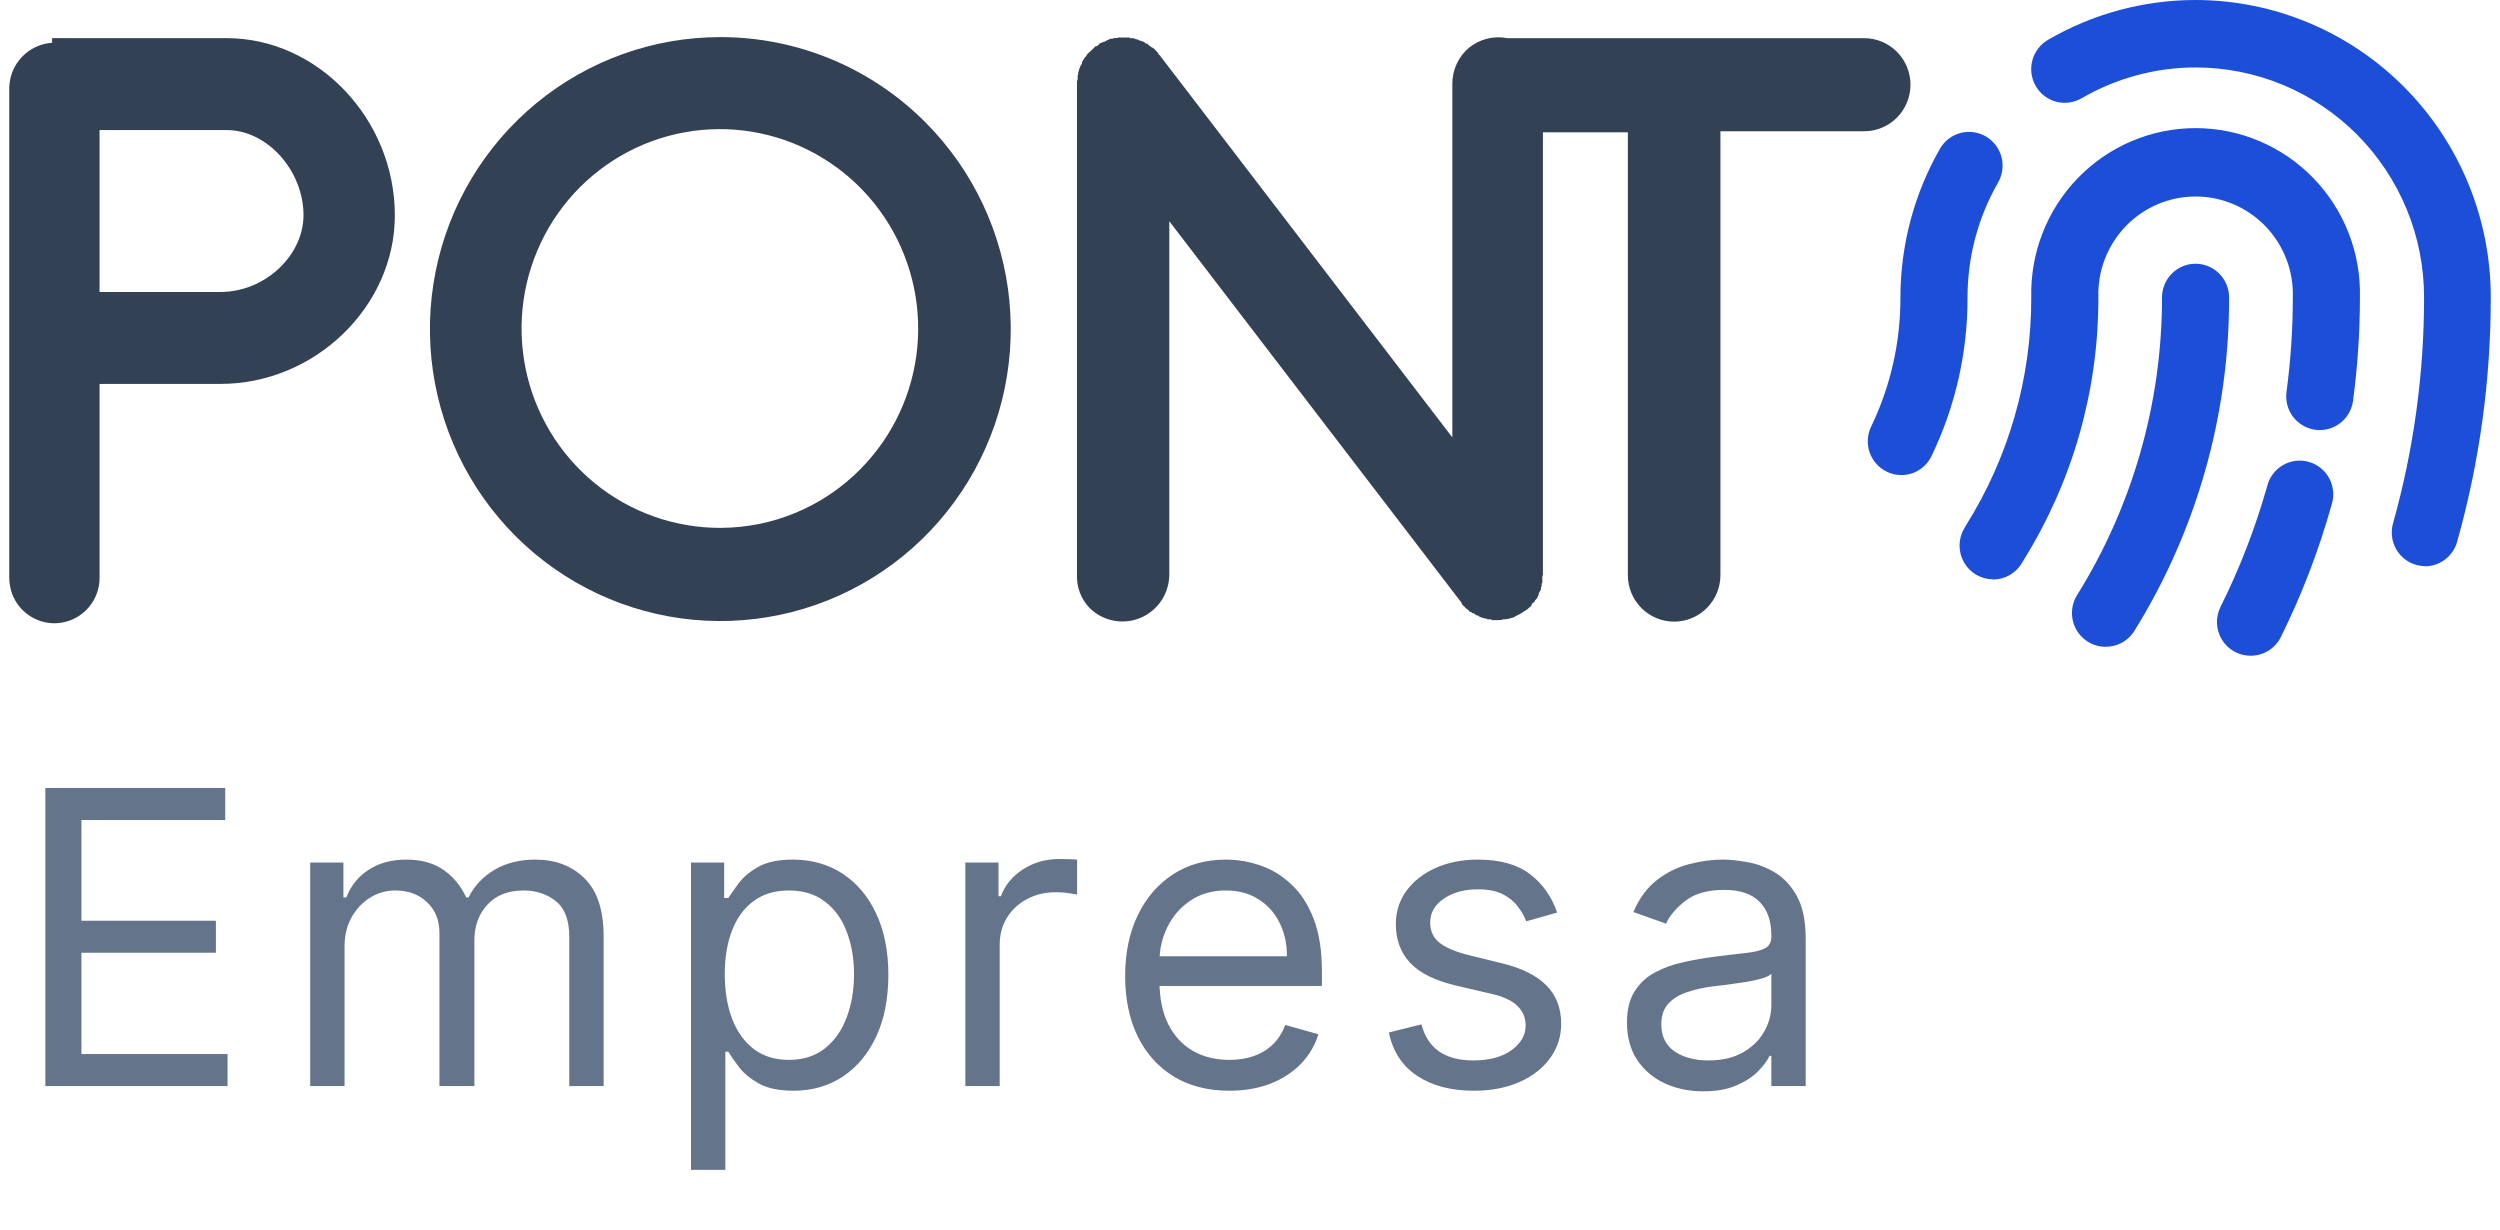 <svg width="122" height="60" viewBox="0 0 122 60" fill="none" xmlns="http://www.w3.org/2000/svg">
<g clip-path="url(#clip0_486_4450)">
<path d="M11.069 1.862H2.542V2.088C1.98 2.125 1.453 2.373 1.065 2.784C0.678 3.194 0.459 3.737 0.451 4.303V28.14C0.447 28.435 0.498 28.728 0.601 29.005C0.763 29.42 1.045 29.777 1.411 30.028C1.778 30.28 2.211 30.415 2.655 30.415C3.098 30.414 3.531 30.279 3.897 30.028C4.263 29.776 4.546 29.42 4.708 29.005C4.816 28.73 4.867 28.435 4.858 28.14V18.735H10.756C15.386 18.735 19.269 14.944 19.269 10.515C19.269 5.803 15.499 1.862 11.069 1.862ZM10.756 14.248H4.858V6.348H11.069C13.034 6.348 14.811 8.319 14.811 10.501C14.811 12.462 12.94 14.248 10.756 14.248Z" fill="#334155"/>
<path d="M35.172 1.811C31.893 1.806 28.713 2.945 26.176 5.033C23.639 7.121 21.9 10.029 21.256 13.261C20.612 16.493 21.103 19.85 22.645 22.759C24.187 25.669 26.685 27.95 29.712 29.216C32.74 30.481 36.111 30.652 39.25 29.699C42.389 28.746 45.102 26.728 46.927 23.989C48.752 21.251 49.576 17.96 49.258 14.679C48.941 11.398 47.502 8.329 45.186 5.996C43.873 4.67 42.312 3.618 40.594 2.9C38.875 2.182 37.033 1.812 35.172 1.811ZM35.172 25.76C32.932 25.77 30.758 24.998 29.02 23.577C27.283 22.155 26.09 20.172 25.645 17.965C25.2 15.758 25.53 13.464 26.579 11.475C27.628 9.485 29.331 7.923 31.397 7.054C33.464 6.186 35.766 6.065 37.911 6.712C40.057 7.36 41.912 8.735 43.162 10.604C44.411 12.473 44.977 14.72 44.763 16.962C44.548 19.203 43.567 21.301 41.986 22.896C41.093 23.8 40.032 24.518 38.862 25.01C37.693 25.501 36.439 25.756 35.172 25.76Z" fill="#334155"/>
<path d="M91.118 1.863H73.555C73.227 1.798 72.89 1.807 72.567 1.889C72.244 1.97 71.942 2.122 71.683 2.333C71.429 2.549 71.225 2.818 71.085 3.122C70.945 3.426 70.873 3.757 70.874 4.092V21.345L56.618 2.728C56.618 2.69 56.618 2.69 56.58 2.69C56.543 2.69 56.543 2.615 56.505 2.578L56.44 2.502L56.365 2.427L56.29 2.352C56.253 2.352 56.253 2.314 56.215 2.314C56.178 2.314 56.141 2.239 56.103 2.239C56.066 2.239 56.066 2.201 56.028 2.164C55.991 2.126 55.953 2.126 55.916 2.126L55.841 2.051C55.804 2.051 55.766 2.013 55.729 2.013C55.691 2.013 55.654 1.976 55.617 1.976C55.589 1.97 55.563 1.957 55.542 1.938L55.401 1.9C55.373 1.898 55.346 1.884 55.327 1.863H55.214C55.194 1.867 55.174 1.867 55.154 1.863C55.135 1.855 55.117 1.844 55.102 1.83H54.634C54.614 1.825 54.594 1.825 54.574 1.83C54.554 1.835 54.536 1.844 54.522 1.858H54.349C54.33 1.866 54.313 1.877 54.298 1.891H54.185C54.17 1.905 54.153 1.916 54.134 1.924H54.101C54.064 1.962 54.064 1.962 54.026 1.962L53.914 2.037C53.894 2.032 53.873 2.032 53.853 2.037L53.802 2.07C53.769 2.07 53.732 2.107 53.694 2.107C53.657 2.107 53.652 2.145 53.619 2.183C53.587 2.22 53.544 2.22 53.507 2.258H53.46L53.386 2.333L53.311 2.408L53.166 2.54L53.053 2.653C53.033 2.673 53.02 2.699 53.016 2.728L52.941 2.803C52.921 2.824 52.908 2.85 52.904 2.879C52.866 2.916 52.829 2.954 52.829 2.987C52.816 3.003 52.806 3.023 52.801 3.043C52.796 3.063 52.796 3.084 52.801 3.104L52.726 3.212C52.726 3.25 52.693 3.288 52.693 3.325C52.672 3.345 52.657 3.371 52.651 3.4C52.656 3.421 52.656 3.442 52.651 3.462C52.645 3.481 52.633 3.499 52.618 3.513V3.626C52.605 3.641 52.595 3.658 52.59 3.678C52.586 3.698 52.586 3.719 52.59 3.739V3.857C52.59 3.894 52.59 3.932 52.558 3.932V28.027C52.542 28.331 52.59 28.636 52.698 28.921C52.804 29.197 52.963 29.449 53.166 29.663C53.486 29.982 53.892 30.198 54.334 30.286C54.776 30.373 55.234 30.327 55.65 30.154C56.066 29.98 56.422 29.688 56.673 29.312C56.924 28.936 57.06 28.494 57.062 28.041V10.797L71.323 29.414V29.452C71.361 29.489 71.398 29.565 71.464 29.598C71.501 29.673 71.576 29.706 71.613 29.739C71.651 29.772 71.688 29.776 71.688 29.814C71.688 29.852 71.763 29.852 71.833 29.889C71.833 29.927 71.871 29.927 71.908 29.927C71.945 29.927 71.983 30.002 72.02 30.002C72.036 30.016 72.053 30.027 72.072 30.035C72.092 30.04 72.112 30.04 72.132 30.035C72.17 30.073 72.207 30.11 72.245 30.11C72.273 30.115 72.299 30.128 72.32 30.148C72.394 30.148 72.432 30.186 72.507 30.186C72.582 30.186 72.544 30.186 72.582 30.223H72.764L72.801 30.261H73.063C73.165 30.27 73.267 30.257 73.363 30.223H73.438C73.553 30.217 73.667 30.192 73.774 30.148H73.812C73.924 30.11 73.999 30.035 74.111 29.997C74.216 29.944 74.316 29.881 74.41 29.809H74.448C74.449 29.79 74.457 29.771 74.471 29.758C74.488 29.753 74.506 29.753 74.523 29.758C74.56 29.72 74.56 29.682 74.597 29.682C74.635 29.682 74.635 29.607 74.672 29.607C74.71 29.607 74.747 29.537 74.747 29.494C74.747 29.452 74.78 29.457 74.817 29.419C74.855 29.381 74.855 29.381 74.897 29.349C74.897 29.334 74.9 29.319 74.906 29.306C74.913 29.293 74.922 29.282 74.934 29.273L75.023 29.174C75.023 29.137 75.061 29.104 75.061 29.066C75.073 29.051 75.083 29.034 75.089 29.015C75.093 28.994 75.093 28.974 75.089 28.953L75.163 28.841C75.163 28.826 75.166 28.811 75.173 28.798C75.179 28.785 75.189 28.774 75.201 28.765V28.652C75.215 28.637 75.226 28.62 75.234 28.601C75.236 28.581 75.236 28.56 75.234 28.54C75.229 28.52 75.229 28.499 75.234 28.479C75.242 28.46 75.253 28.442 75.266 28.427V28.088H75.294V6.457H79.439V28.065C79.439 28.667 79.677 29.245 80.1 29.671C80.524 30.097 81.099 30.336 81.698 30.336C82.297 30.336 82.872 30.097 83.295 29.671C83.719 29.245 83.957 28.667 83.957 28.065V6.405H90.973C91.572 6.405 92.147 6.166 92.571 5.74C92.994 5.314 93.232 4.736 93.232 4.134C93.232 3.532 92.994 2.954 92.571 2.528C92.147 2.102 91.572 1.863 90.973 1.863H91.118Z" fill="#334155"/>
<path d="M109.823 32C109.544 32 109.27 31.928 109.027 31.791C108.783 31.655 108.579 31.458 108.432 31.22C108.285 30.982 108.202 30.71 108.189 30.43C108.176 30.15 108.235 29.871 108.359 29.621C109.297 27.738 110.058 25.772 110.632 23.747C110.683 23.531 110.776 23.327 110.907 23.148C111.038 22.969 111.204 22.818 111.395 22.706C111.585 22.593 111.796 22.52 112.016 22.491C112.235 22.463 112.458 22.479 112.671 22.54C112.883 22.6 113.082 22.703 113.254 22.843C113.426 22.982 113.568 23.155 113.672 23.352C113.775 23.548 113.838 23.764 113.857 23.985C113.876 24.207 113.849 24.43 113.78 24.641C113.154 26.873 112.321 29.041 111.292 31.116C111.151 31.384 110.939 31.609 110.68 31.765C110.421 31.921 110.125 32.002 109.823 32ZM102.746 31.563C102.438 31.561 102.137 31.473 101.876 31.309C101.509 31.076 101.249 30.707 101.152 30.282C101.056 29.858 101.131 29.412 101.361 29.042C104.074 24.688 105.51 19.654 105.506 14.516C105.506 14.08 105.678 13.661 105.985 13.353C106.292 13.044 106.708 12.87 107.143 12.87C107.577 12.87 107.993 13.044 108.3 13.353C108.607 13.661 108.78 14.08 108.78 14.516C108.791 20.274 107.186 25.919 104.149 30.801C103.999 31.037 103.791 31.231 103.546 31.365C103.3 31.498 103.025 31.566 102.746 31.563ZM97.259 28.271C96.97 28.27 96.687 28.193 96.437 28.046C96.188 27.9 95.981 27.69 95.839 27.437C95.696 27.184 95.623 26.898 95.626 26.608C95.629 26.317 95.708 26.033 95.856 25.783L95.94 25.638C98.03 22.308 99.135 18.449 99.126 14.512C99.1 13.437 99.288 12.367 99.68 11.366C100.071 10.365 100.657 9.453 101.405 8.684C102.152 7.914 103.045 7.303 104.031 6.885C105.016 6.467 106.075 6.252 107.145 6.252C108.215 6.252 109.274 6.467 110.259 6.885C111.245 7.303 112.138 7.914 112.885 8.684C113.633 9.453 114.219 10.365 114.611 11.366C115.002 12.367 115.19 13.437 115.164 14.512C115.164 16.201 115.052 17.888 114.828 19.562C114.769 19.995 114.542 20.387 114.197 20.651C113.851 20.916 113.415 21.031 112.985 20.973C112.554 20.914 112.165 20.686 111.901 20.339C111.638 19.991 111.523 19.553 111.582 19.12C111.787 17.593 111.89 16.053 111.89 14.512C111.91 13.873 111.802 13.236 111.573 12.64C111.343 12.043 110.997 11.499 110.554 11.04C110.112 10.581 109.582 10.216 108.996 9.967C108.411 9.717 107.781 9.589 107.145 9.589C106.509 9.589 105.879 9.717 105.294 9.967C104.708 10.216 104.178 10.581 103.736 11.04C103.293 11.499 102.947 12.043 102.717 12.64C102.488 13.236 102.38 13.873 102.4 14.512C102.411 19.056 101.141 23.51 98.737 27.359L98.672 27.472C98.527 27.717 98.321 27.921 98.074 28.063C97.827 28.205 97.548 28.28 97.264 28.28L97.259 28.271ZM118.308 27.627C118.059 27.62 117.816 27.557 117.596 27.442C117.375 27.326 117.184 27.162 117.037 26.961C116.889 26.76 116.789 26.528 116.744 26.282C116.7 26.037 116.711 25.784 116.778 25.544C117.786 21.956 118.296 18.245 118.294 14.516C118.296 13.043 118.01 11.584 117.451 10.222C116.891 8.861 116.071 7.623 115.036 6.58C114 5.538 112.771 4.711 111.417 4.146C110.064 3.582 108.613 3.292 107.147 3.292C105.193 3.293 103.273 3.812 101.581 4.796C101.205 5.015 100.758 5.075 100.339 4.963C99.919 4.85 99.561 4.575 99.343 4.197C99.125 3.819 99.066 3.37 99.178 2.948C99.29 2.526 99.564 2.166 99.939 1.947C102.13 0.671 104.616 -0 107.147 2.14874e-07C110.972 0.006 114.638 1.539 117.339 4.263C120.04 6.986 121.554 10.676 121.549 14.521C121.552 18.552 120.999 22.563 119.907 26.442C119.81 26.786 119.603 27.089 119.318 27.305C119.034 27.52 118.687 27.637 118.331 27.636L118.308 27.627ZM92.783 23.183C92.537 23.183 92.293 23.127 92.072 23.018C91.681 22.829 91.382 22.491 91.239 22.079C91.096 21.667 91.121 21.215 91.31 20.822C92.257 18.857 92.747 16.7 92.741 14.516C92.742 11.97 93.406 9.468 94.668 7.261C94.885 6.882 95.243 6.606 95.663 6.492C96.082 6.379 96.53 6.438 96.906 6.656C97.283 6.875 97.558 7.234 97.67 7.656C97.783 8.078 97.724 8.528 97.507 8.906C96.528 10.612 96.014 12.547 96.015 14.516C96.023 17.197 95.421 19.845 94.256 22.257C94.123 22.535 93.914 22.77 93.653 22.934C93.392 23.098 93.091 23.184 92.783 23.183Z" fill="#1D4ED8"/>
</g>
<path d="M2.213 53V38.455H10.991V40.017H3.974V44.932H10.536V46.494H3.974V51.438H11.105V53H2.213ZM15.138 53V42.091H16.758V43.795H16.9C17.127 43.213 17.494 42.761 18.001 42.439C18.507 42.112 19.116 41.949 19.826 41.949C20.546 41.949 21.145 42.112 21.623 42.439C22.106 42.761 22.482 43.213 22.752 43.795H22.866C23.145 43.232 23.564 42.785 24.123 42.453C24.681 42.117 25.352 41.949 26.133 41.949C27.108 41.949 27.906 42.254 28.526 42.865C29.146 43.471 29.457 44.416 29.457 45.699V53H27.78V45.699C27.78 44.894 27.56 44.319 27.12 43.973C26.68 43.627 26.161 43.455 25.564 43.455C24.797 43.455 24.203 43.687 23.782 44.151C23.36 44.61 23.15 45.192 23.15 45.898V53H21.445V45.528C21.445 44.908 21.244 44.409 20.841 44.03C20.439 43.646 19.921 43.455 19.286 43.455C18.851 43.455 18.443 43.571 18.064 43.803C17.691 44.035 17.387 44.356 17.155 44.769C16.928 45.176 16.814 45.647 16.814 46.182V53H15.138ZM33.721 57.091V42.091H35.34V43.824H35.539C35.663 43.635 35.833 43.393 36.051 43.099C36.273 42.801 36.59 42.536 37.002 42.304C37.419 42.067 37.983 41.949 38.693 41.949C39.611 41.949 40.421 42.178 41.122 42.638C41.822 43.097 42.369 43.748 42.762 44.591C43.155 45.434 43.352 46.428 43.352 47.574C43.352 48.729 43.155 49.731 42.762 50.578C42.369 51.421 41.825 52.074 41.129 52.538C40.433 52.998 39.63 53.227 38.721 53.227C38.02 53.227 37.459 53.111 37.038 52.879C36.617 52.642 36.292 52.375 36.065 52.077C35.838 51.774 35.663 51.523 35.539 51.324H35.397V57.091H33.721ZM35.369 47.545C35.369 48.369 35.49 49.096 35.731 49.726C35.973 50.351 36.325 50.841 36.789 51.196C37.253 51.546 37.822 51.722 38.494 51.722C39.195 51.722 39.779 51.537 40.248 51.168C40.722 50.794 41.077 50.292 41.313 49.662C41.555 49.028 41.676 48.322 41.676 47.545C41.676 46.778 41.557 46.087 41.321 45.472C41.089 44.851 40.736 44.361 40.262 44.001C39.794 43.637 39.204 43.455 38.494 43.455C37.812 43.455 37.239 43.627 36.775 43.973C36.311 44.314 35.961 44.792 35.724 45.408C35.487 46.019 35.369 46.731 35.369 47.545ZM47.109 53V42.091H48.728V43.739H48.842C49.041 43.199 49.4 42.761 49.921 42.425C50.442 42.089 51.029 41.92 51.683 41.92C51.806 41.92 51.96 41.923 52.144 41.928C52.329 41.932 52.468 41.939 52.563 41.949V43.653C52.506 43.639 52.376 43.618 52.173 43.59C51.974 43.556 51.763 43.54 51.541 43.54C51.01 43.54 50.537 43.651 50.12 43.874C49.708 44.091 49.381 44.394 49.14 44.783C48.903 45.166 48.785 45.604 48.785 46.097V53H47.109ZM59.992 53.227C58.941 53.227 58.034 52.995 57.272 52.531C56.514 52.062 55.929 51.409 55.517 50.571C55.11 49.728 54.907 48.748 54.907 47.631C54.907 46.513 55.11 45.528 55.517 44.676C55.929 43.819 56.502 43.151 57.236 42.673C57.975 42.19 58.837 41.949 59.822 41.949C60.39 41.949 60.951 42.044 61.505 42.233C62.059 42.422 62.563 42.73 63.017 43.156C63.472 43.578 63.834 44.136 64.104 44.832C64.374 45.528 64.509 46.385 64.509 47.403V48.114H56.1V46.665H62.804C62.804 46.049 62.681 45.5 62.435 45.017C62.194 44.534 61.848 44.153 61.398 43.874C60.953 43.594 60.428 43.455 59.822 43.455C59.154 43.455 58.576 43.62 58.089 43.952C57.606 44.278 57.234 44.705 56.974 45.23C56.713 45.756 56.583 46.319 56.583 46.92V47.886C56.583 48.71 56.725 49.409 57.009 49.981C57.298 50.55 57.698 50.983 58.209 51.281C58.721 51.575 59.315 51.722 59.992 51.722C60.432 51.722 60.83 51.66 61.185 51.537C61.545 51.409 61.855 51.22 62.115 50.969C62.376 50.713 62.577 50.396 62.719 50.017L64.338 50.472C64.168 51.021 63.882 51.504 63.479 51.92C63.077 52.332 62.58 52.654 61.988 52.886C61.396 53.114 60.731 53.227 59.992 53.227ZM75.986 44.534L74.48 44.96C74.386 44.709 74.246 44.465 74.061 44.229C73.881 43.987 73.635 43.788 73.323 43.632C73.01 43.476 72.61 43.398 72.122 43.398C71.455 43.398 70.898 43.552 70.453 43.859C70.013 44.162 69.793 44.548 69.793 45.017C69.793 45.434 69.944 45.763 70.247 46.004C70.55 46.246 71.024 46.447 71.668 46.608L73.287 47.006C74.263 47.242 74.989 47.605 75.468 48.092C75.946 48.575 76.185 49.198 76.185 49.96C76.185 50.585 76.005 51.144 75.645 51.636C75.29 52.129 74.793 52.517 74.154 52.801C73.514 53.085 72.771 53.227 71.924 53.227C70.811 53.227 69.89 52.986 69.161 52.503C68.431 52.02 67.97 51.314 67.776 50.386L69.367 49.989C69.518 50.576 69.805 51.016 70.226 51.31C70.652 51.603 71.209 51.75 71.895 51.75C72.676 51.75 73.297 51.584 73.756 51.253C74.22 50.917 74.452 50.514 74.452 50.045C74.452 49.667 74.319 49.349 74.054 49.094C73.789 48.833 73.382 48.639 72.833 48.511L71.014 48.085C70.015 47.849 69.281 47.481 68.813 46.984C68.349 46.483 68.117 45.855 68.117 45.102C68.117 44.487 68.29 43.942 68.635 43.469C68.986 42.995 69.461 42.624 70.063 42.354C70.669 42.084 71.355 41.949 72.122 41.949C73.202 41.949 74.049 42.186 74.665 42.659C75.285 43.133 75.726 43.758 75.986 44.534ZM83.118 53.256C82.427 53.256 81.799 53.126 81.236 52.865C80.673 52.6 80.225 52.219 79.894 51.722C79.562 51.22 79.397 50.614 79.397 49.903C79.397 49.278 79.52 48.772 79.766 48.383C80.012 47.99 80.341 47.683 80.753 47.46C81.165 47.238 81.62 47.072 82.117 46.963C82.619 46.849 83.123 46.76 83.629 46.693C84.292 46.608 84.83 46.544 85.242 46.501C85.658 46.454 85.961 46.376 86.151 46.267C86.345 46.158 86.442 45.969 86.442 45.699V45.642C86.442 44.941 86.25 44.397 85.867 44.008C85.488 43.62 84.913 43.426 84.141 43.426C83.341 43.426 82.713 43.601 82.259 43.952C81.804 44.302 81.485 44.676 81.3 45.074L79.709 44.506C79.993 43.843 80.372 43.327 80.845 42.957C81.324 42.583 81.844 42.323 82.408 42.176C82.976 42.025 83.535 41.949 84.084 41.949C84.434 41.949 84.837 41.992 85.291 42.077C85.751 42.157 86.193 42.325 86.62 42.581C87.05 42.837 87.408 43.222 87.692 43.739C87.976 44.255 88.118 44.946 88.118 45.812V53H86.442V51.523H86.357C86.243 51.76 86.054 52.013 85.789 52.283C85.523 52.553 85.171 52.782 84.73 52.972C84.29 53.161 83.753 53.256 83.118 53.256ZM83.374 51.75C84.037 51.75 84.595 51.62 85.05 51.359C85.509 51.099 85.855 50.763 86.087 50.351C86.324 49.939 86.442 49.506 86.442 49.051V47.517C86.371 47.602 86.215 47.68 85.973 47.751C85.737 47.818 85.462 47.877 85.149 47.929C84.842 47.976 84.541 48.019 84.247 48.057C83.959 48.09 83.724 48.118 83.544 48.142C83.109 48.199 82.701 48.291 82.323 48.419C81.949 48.542 81.646 48.729 81.414 48.98C81.186 49.226 81.073 49.562 81.073 49.989C81.073 50.571 81.288 51.011 81.719 51.31C82.155 51.603 82.706 51.75 83.374 51.75Z" fill="#64748B"/>
<defs>
<clipPath id="clip0_486_4450">
<rect width="121.098" height="32" fill="white" transform="translate(0.451)"/>
</clipPath>
</defs>
</svg>
